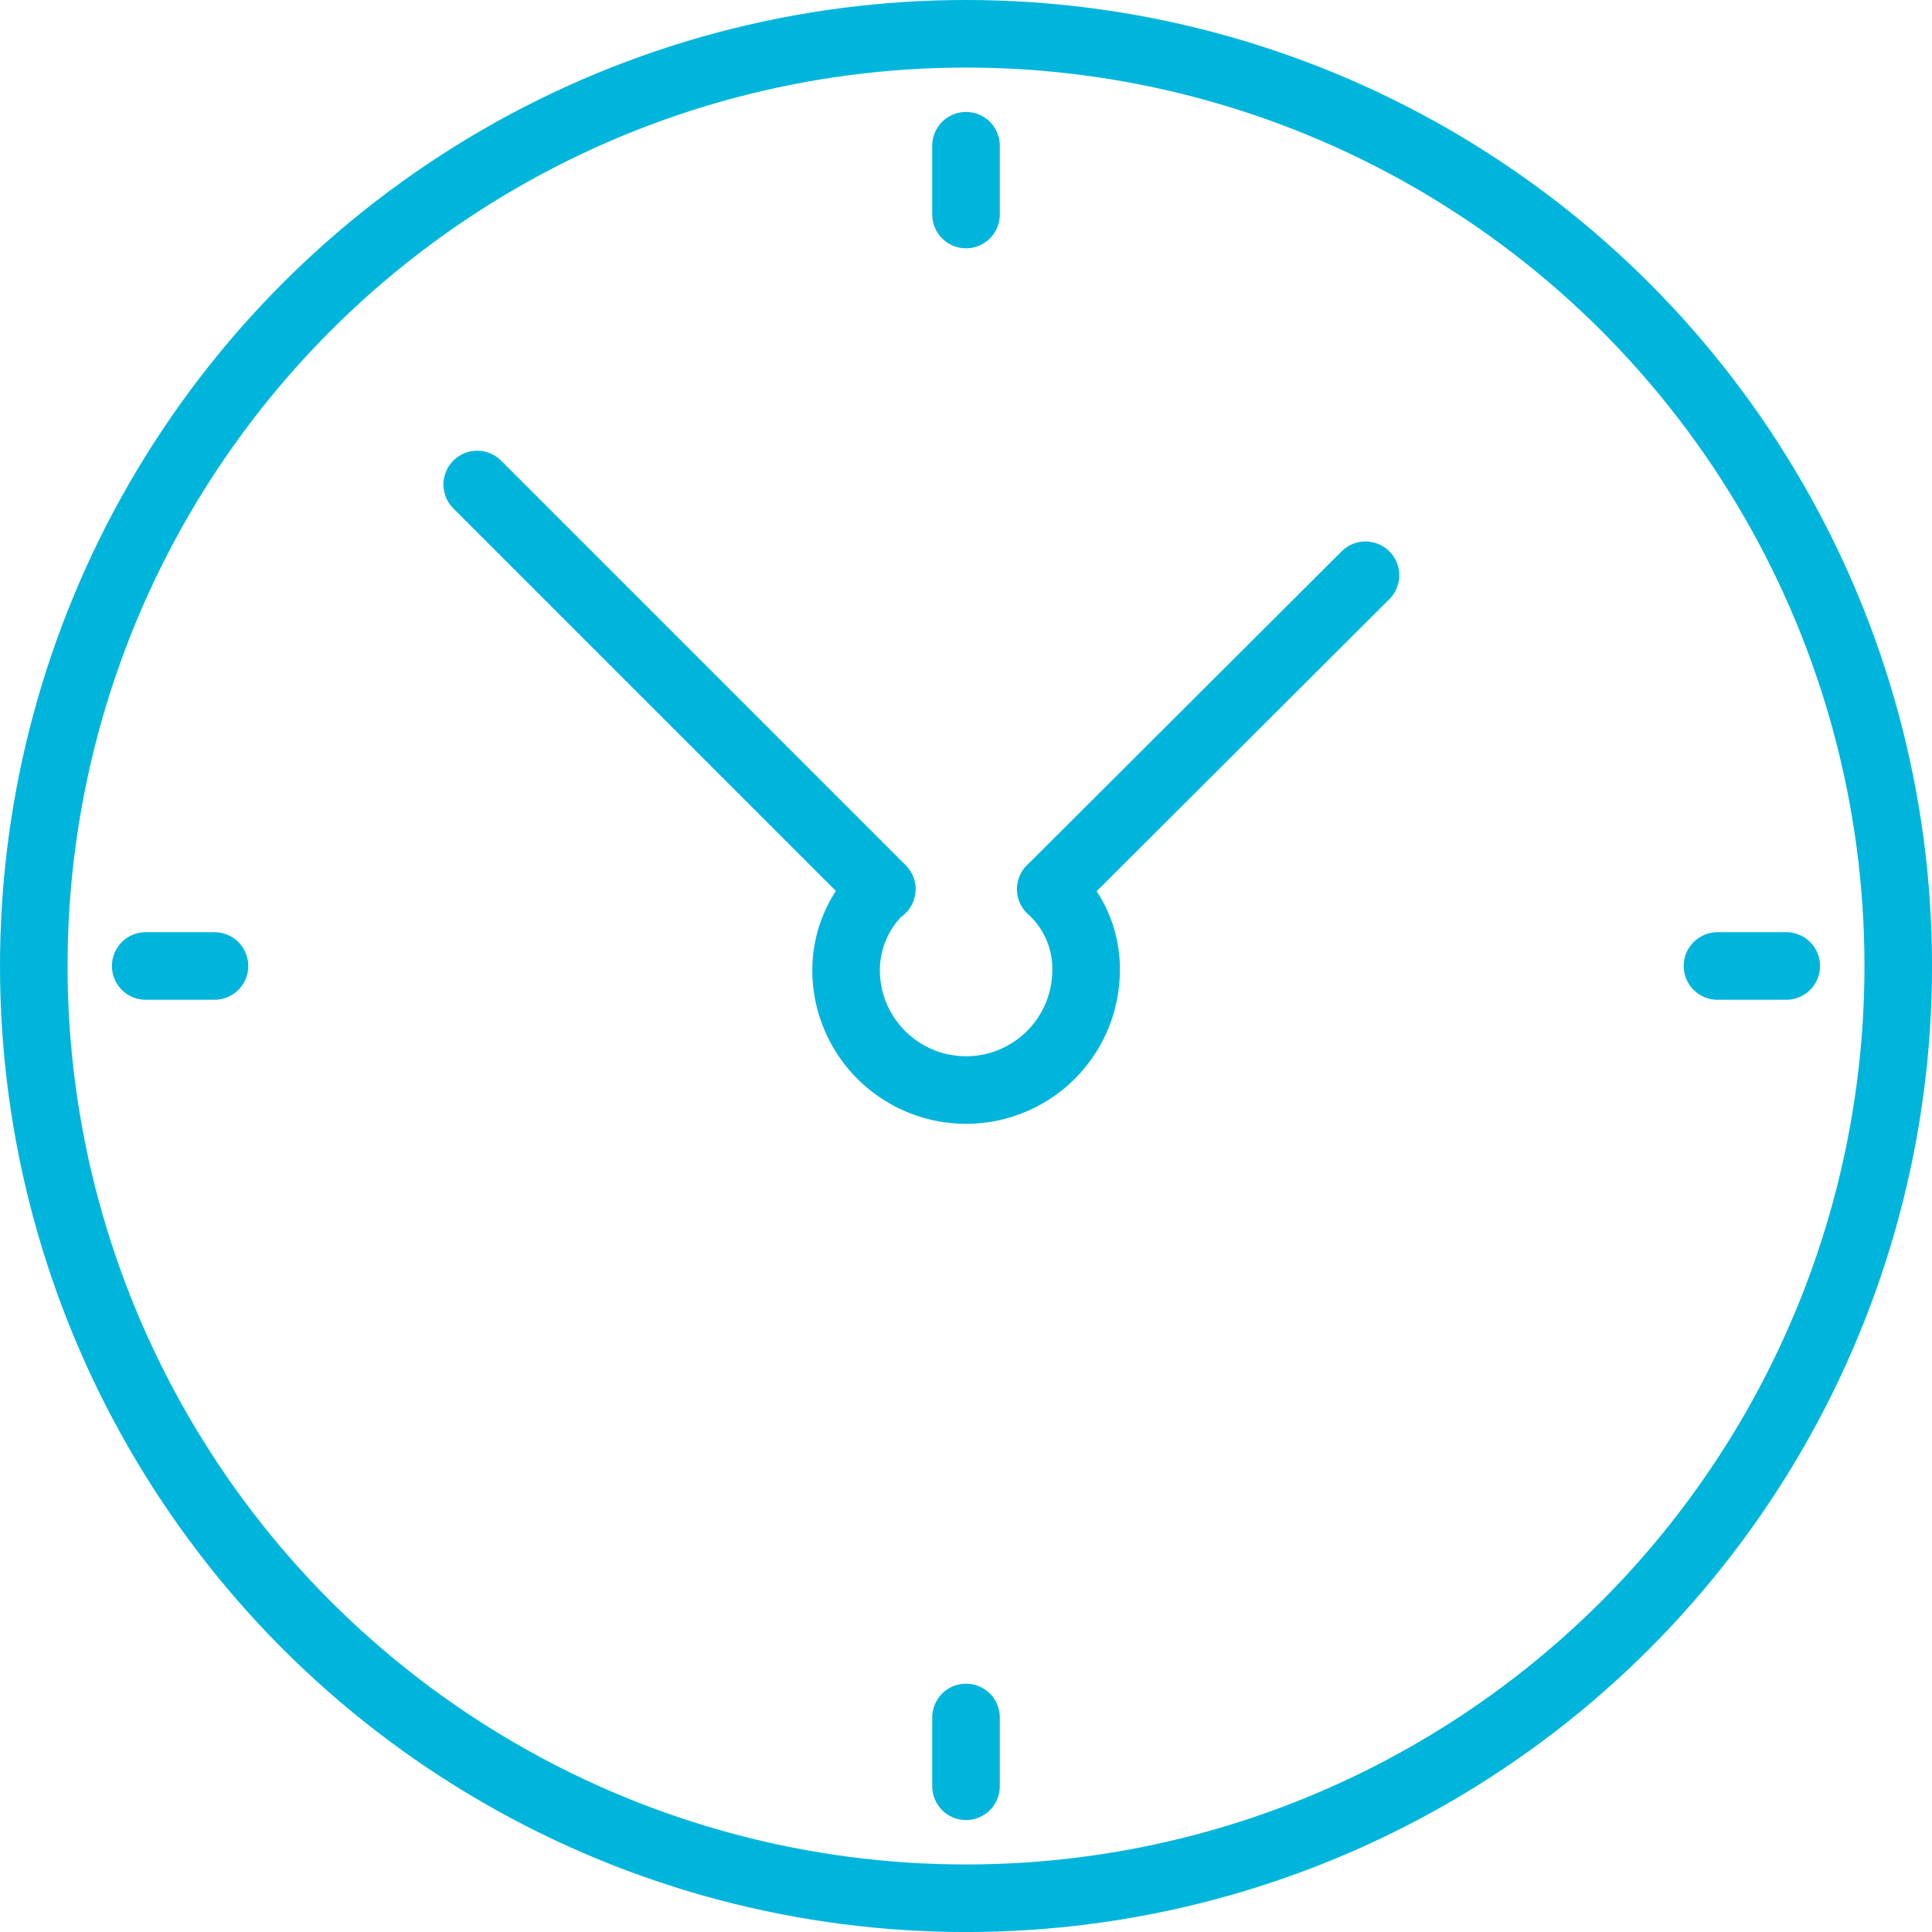 <svg xmlns="http://www.w3.org/2000/svg" width="57.189" height="57.189" viewBox="0 0 57.189 57.189"><g transform="translate(1 1)"><circle cx="27.595" cy="27.595" r="27.595" fill="none" stroke="#00b5db" stroke-linecap="round" stroke-miterlimit="10" stroke-width="2"/><path d="M149.165,135a3.2,3.2,0,0,1,1.04,2.513,3.552,3.552,0,0,1-7.1,0A3.3,3.3,0,0,1,144.14,135" transform="translate(-119.058 -109.68)" fill="none" stroke="#00b5db" stroke-linecap="round" stroke-miterlimit="10" stroke-width="2"/><line x2="11.978" y2="11.978" transform="translate(13.126 13.342)" fill="none" stroke="#00b5db" stroke-linecap="round" stroke-miterlimit="10" stroke-width="2"/><line x1="9.314" y2="9.292" transform="translate(30.106 16.028)" fill="none" stroke="#00b5db" stroke-linecap="round" stroke-miterlimit="10" stroke-width="2"/><line y2="2.036" transform="translate(27.595 3.314)" fill="none" stroke="#00b5db" stroke-linecap="round" stroke-miterlimit="10" stroke-width="2"/><line y2="2.036" transform="translate(27.595 49.839)" fill="none" stroke="#00b5db" stroke-linecap="round" stroke-miterlimit="10" stroke-width="2"/><line x2="2.036" transform="translate(3.313 27.594)" fill="none" stroke="#00b5db" stroke-linecap="round" stroke-miterlimit="10" stroke-width="2"/><line x2="2.036" transform="translate(49.839 27.594)" fill="none" stroke="#00b5db" stroke-linecap="round" stroke-miterlimit="10" stroke-width="2"/></g></svg>